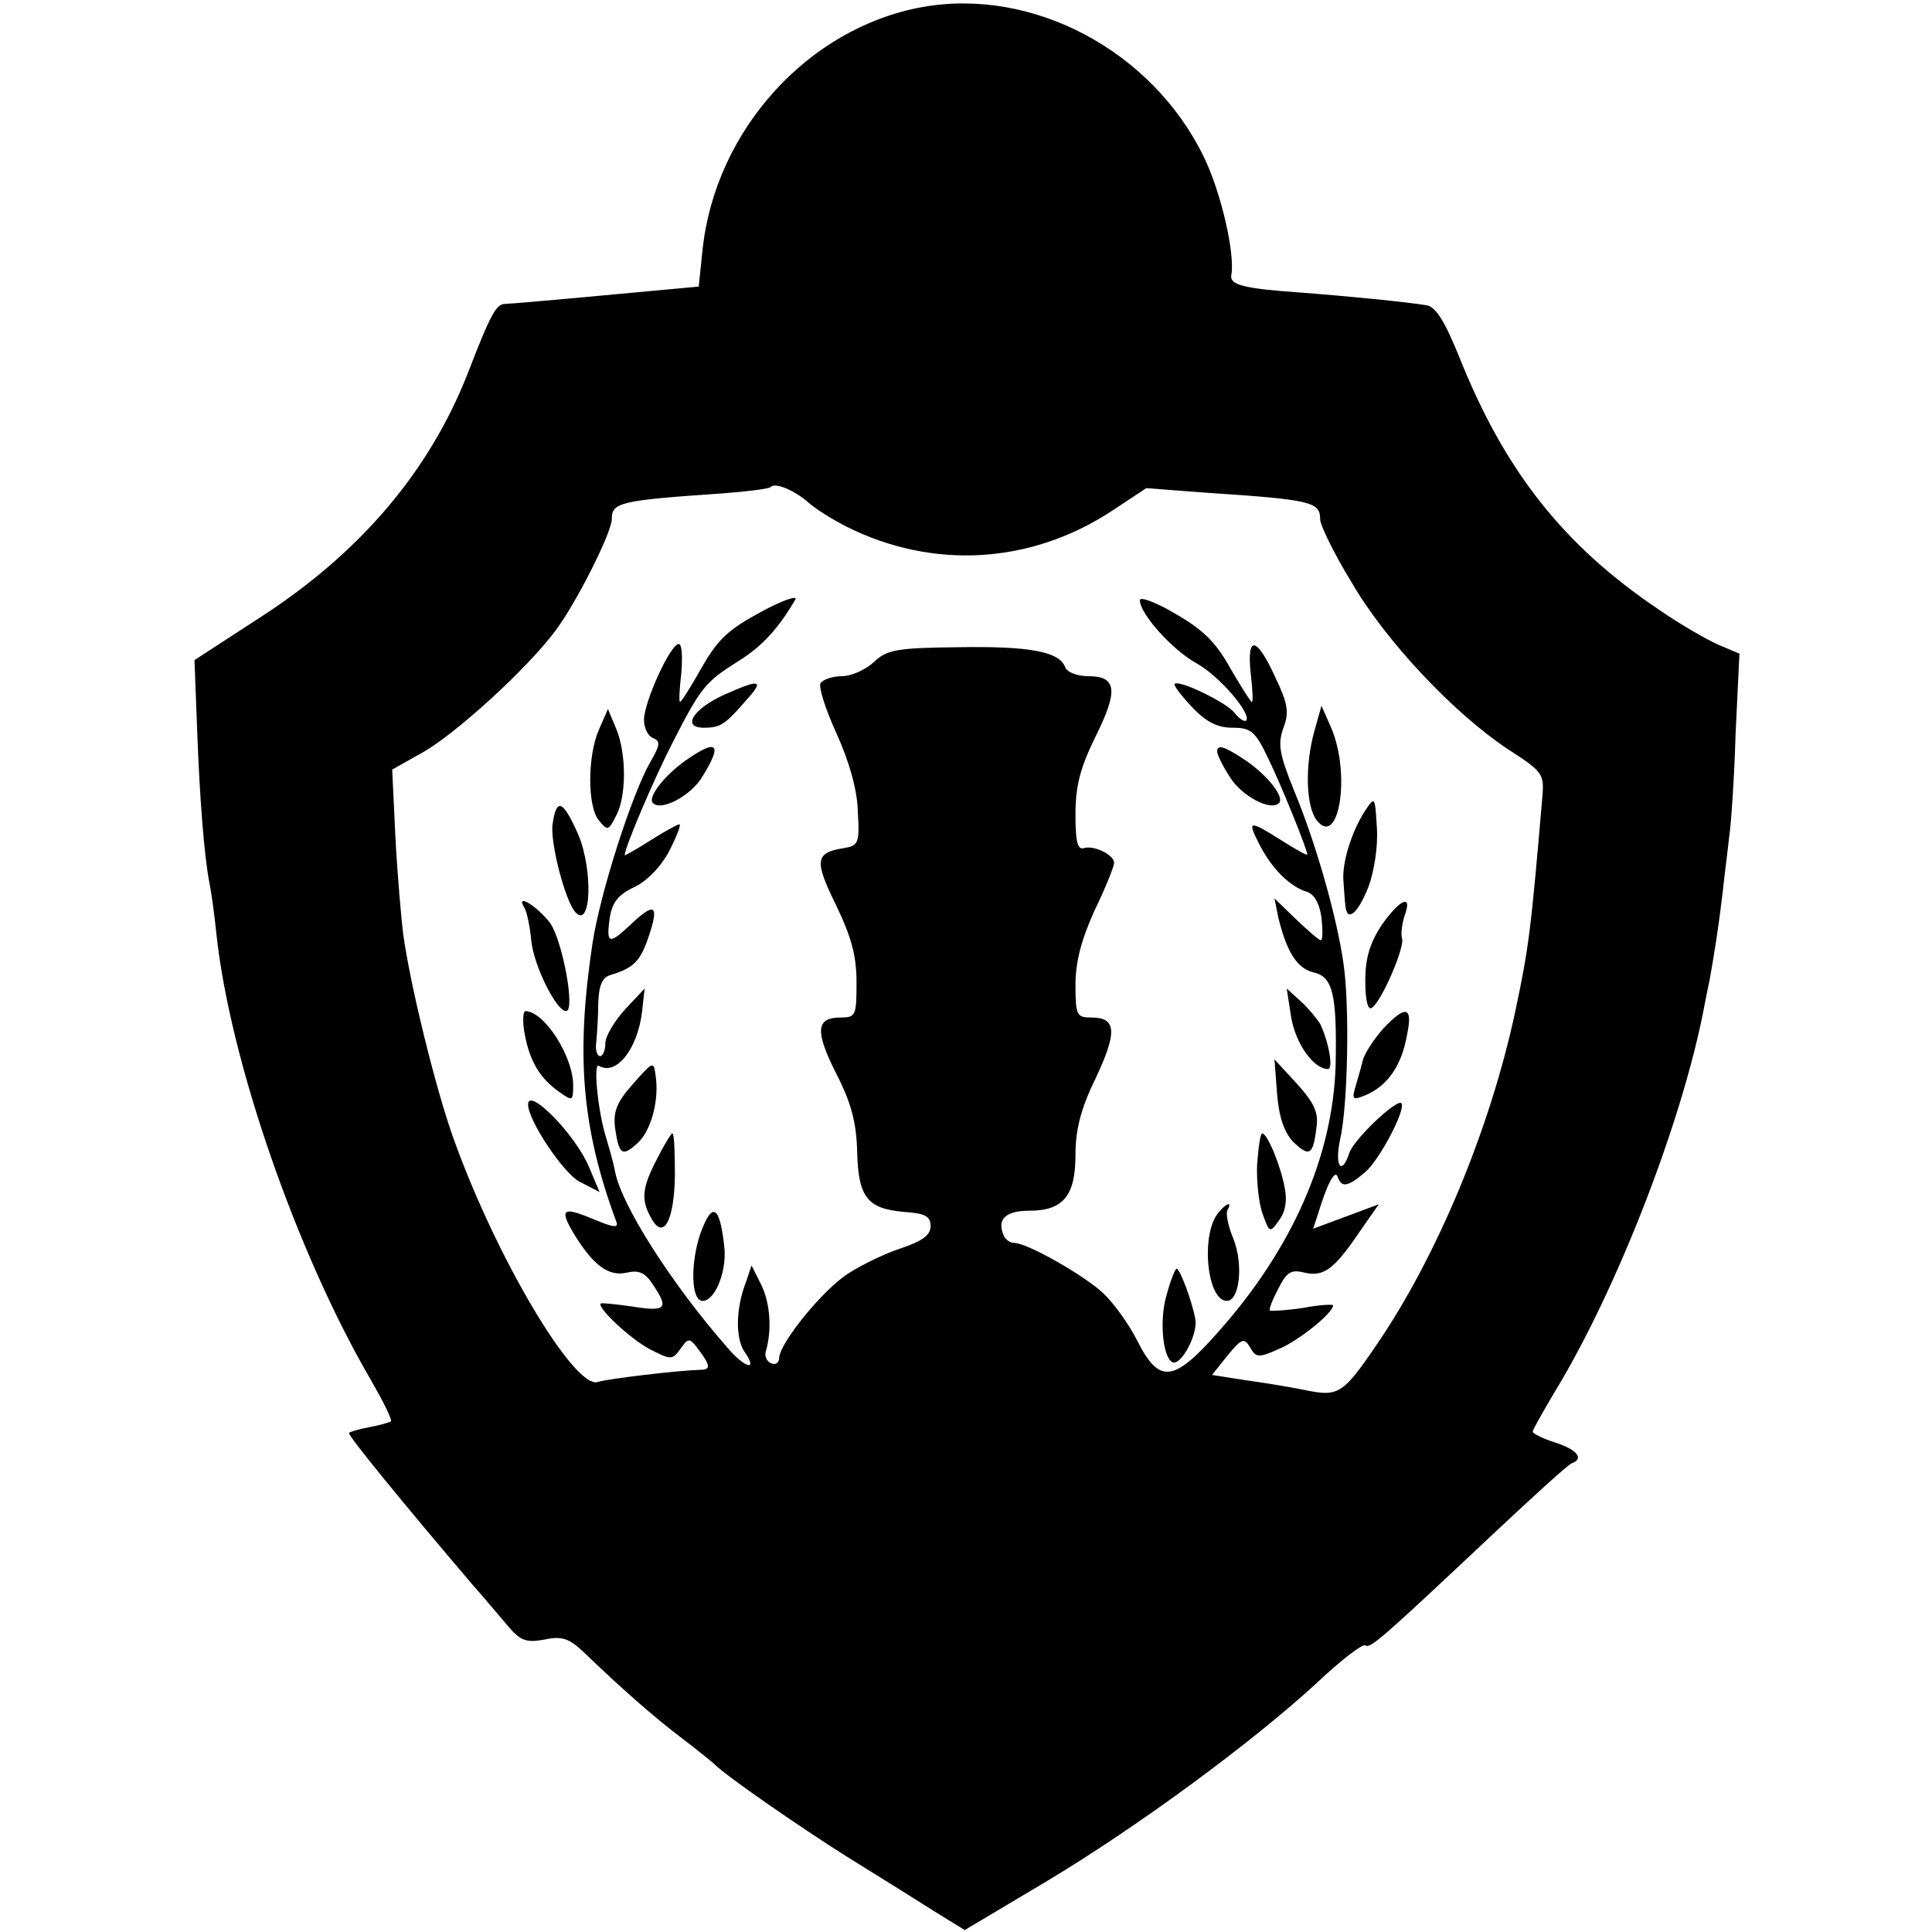 <?xml version="1.0" standalone="no"?>
<!DOCTYPE svg PUBLIC "-//W3C//DTD SVG 20010904//EN"
 "http://www.w3.org/TR/2001/REC-SVG-20010904/DTD/svg10.dtd">
<svg version="1.0" xmlns="http://www.w3.org/2000/svg"
 width="300pt" height="300pt" viewBox="0 0 300 300"
 preserveAspectRatio="xMidYMid meet">
<g transform="translate(0,300) scale(0.1,-0.1)"
fill="#000000" stroke="none">
<path d="M1432 2989 c-177 -32 -321 -191 -341 -376 l-6 -58 -65 -6 c-64 -6
-214 -20 -237 -21 -13 -1 -22 -18 -56 -106 -60 -154 -168 -281 -325 -382
l-100 -65 4 -105 c4 -110 11 -198 19 -240 3 -14 8 -50 11 -80 21 -197 125
-496 240 -693 19 -33 33 -61 31 -64 -3 -2 -17 -6 -33 -9 -16 -3 -30 -7 -32 -9
-3 -3 88 -114 192 -236 17 -19 41 -48 54 -63 20 -24 29 -27 57 -22 28 6 39 2
63 -21 55 -53 107 -99 152 -133 25 -19 47 -37 50 -40 18 -18 129 -95 205 -143
50 -31 111 -69 136 -85 l47 -29 126 75 c142 85 320 216 421 309 37 35 71 61
75 58 8 -5 24 9 190 165 67 63 126 117 131 118 19 7 8 21 -26 32 -19 6 -35 14
-35 17 0 3 16 31 35 63 96 158 197 418 231 595 2 11 6 31 9 45 6 34 13 75 20
135 3 28 8 66 10 85 3 19 8 91 10 160 l6 125 -33 14 c-18 8 -60 32 -93 55
-147 99 -239 215 -310 394 -22 54 -36 76 -50 78 -30 5 -120 14 -199 20 -86 6
-107 12 -104 27 6 33 -16 129 -43 184 -80 164 -265 263 -437 232z m-177 -769
c11 -10 38 -27 60 -38 134 -67 286 -58 412 25 l53 35 92 -7 c165 -11 178 -14
178 -42 0 -8 21 -52 48 -96 53 -92 160 -205 243 -260 54 -35 57 -38 54 -74
-18 -210 -21 -234 -42 -333 -39 -183 -122 -382 -216 -519 -51 -75 -59 -80
-108 -70 -24 5 -67 12 -96 16 l-51 8 24 30 c22 27 26 28 35 13 9 -16 13 -17
44 -3 30 12 85 56 85 68 0 2 -21 1 -47 -4 -27 -4 -49 -5 -51 -4 -2 2 4 17 13
34 13 26 20 30 40 25 30 -7 46 4 86 63 l30 43 -51 -19 -51 -19 7 21 c15 50 27
71 31 60 6 -18 16 -16 43 7 23 20 64 99 56 107 -7 7 -75 -57 -81 -78 -12 -36
-23 -19 -14 22 12 52 15 209 5 274 -10 70 -42 184 -76 266 -24 59 -26 74 -17
99 9 24 7 37 -13 79 -29 63 -44 65 -38 6 3 -25 4 -45 2 -45 -2 0 -17 24 -34
53 -22 40 -43 60 -85 84 -30 18 -55 27 -55 21 0 -21 50 -77 88 -98 36 -20 86
-79 77 -89 -3 -2 -11 3 -18 12 -12 16 -86 52 -93 45 -2 -2 10 -18 27 -36 22
-23 39 -32 63 -32 28 0 35 -5 55 -47 20 -41 61 -142 61 -150 0 -2 -18 8 -40
22 -51 32 -54 32 -34 -7 19 -37 47 -65 74 -73 11 -4 19 -18 22 -40 2 -19 2
-35 -1 -35 -3 0 -20 15 -39 33 l-33 32 6 -30 c13 -53 29 -79 55 -85 30 -7 36
-35 34 -143 -4 -142 -67 -286 -183 -416 -69 -78 -91 -80 -125 -13 -13 26 -37
59 -53 74 -30 28 -118 78 -138 78 -7 0 -15 6 -17 13 -10 24 4 37 40 37 53 0
72 23 72 87 0 38 8 71 31 118 34 72 33 95 -6 95 -23 0 -25 3 -25 51 0 35 9 70
30 116 17 35 30 68 30 73 0 13 -32 28 -47 23 -10 -3 -13 11 -13 52 0 44 7 72
31 121 36 72 33 94 -11 94 -17 0 -33 6 -36 14 -9 24 -54 33 -167 31 -95 -1
-110 -4 -130 -23 -13 -12 -35 -22 -50 -22 -14 0 -29 -5 -33 -11 -3 -6 8 -41
25 -78 19 -42 32 -86 33 -120 3 -51 1 -54 -22 -58 -44 -7 -46 -19 -12 -88 24
-50 32 -79 32 -120 0 -52 -1 -55 -25 -55 -38 0 -40 -21 -6 -88 23 -45 31 -76
32 -121 2 -71 16 -88 74 -93 32 -2 40 -7 40 -22 0 -14 -13 -23 -45 -34 -25 -8
-62 -26 -82 -39 -39 -24 -107 -108 -108 -131 0 -8 -6 -12 -12 -9 -7 2 -11 11
-9 18 10 33 7 76 -7 104 l-15 30 -8 -24 c-17 -43 -17 -89 -3 -110 22 -31 1
-26 -27 7 -85 97 -164 220 -174 273 -2 12 -9 36 -14 53 -13 42 -20 117 -11
111 27 -16 60 26 67 84 l4 36 -31 -33 c-16 -18 -30 -41 -30 -52 0 -11 -4 -20
-8 -20 -5 0 -8 10 -6 23 1 12 3 39 3 60 1 27 6 39 19 43 36 11 46 21 59 59 17
50 10 55 -27 20 -35 -33 -39 -31 -33 11 4 23 13 35 39 47 20 10 41 32 54 57
11 22 18 40 15 40 -3 0 -23 -11 -45 -25 -22 -14 -40 -24 -40 -23 0 12 47 122
75 176 43 84 50 93 101 125 37 23 62 50 89 96 4 7 -20 -1 -53 -19 -50 -27 -67
-42 -92 -86 -17 -30 -32 -54 -34 -54 -2 0 -1 20 2 45 2 25 1 45 -4 45 -13 0
-54 -90 -54 -118 0 -12 6 -25 14 -28 12 -5 11 -11 -4 -37 -28 -48 -78 -203
-90 -282 -26 -173 -17 -286 37 -432 4 -10 -4 -9 -31 2 -52 22 -58 19 -36 -19
31 -51 55 -69 84 -62 18 4 28 0 40 -19 25 -37 20 -42 -31 -34 -27 4 -49 6 -50
5 -7 -6 47 -56 76 -71 33 -17 35 -17 48 1 12 17 14 17 28 -2 18 -24 19 -31 3
-31 -35 -1 -145 -14 -160 -19 -36 -11 -157 192 -223 376 -28 77 -68 240 -79
320 -3 25 -9 92 -12 150 l-5 105 48 27 c51 29 161 129 205 188 32 42 88 153
88 174 0 26 13 29 174 40 38 3 71 7 73 10 7 7 36 -5 58 -24z"/>
<path d="M1124 1921 c-48 -22 -66 -51 -31 -51 26 0 33 5 66 43 29 32 21 33
-35 8z"/>
<path d="M930 1867 c-18 -41 -18 -120 0 -141 13 -16 15 -16 26 6 17 30 17 97
1 136 l-13 31 -14 -32z"/>
<path d="M2041 1865 c-15 -54 -13 -116 3 -138 35 -46 54 71 23 143 l-15 34
-11 -39z"/>
<path d="M1063 1818 c-33 -24 -58 -57 -49 -65 13 -13 58 11 76 40 33 53 24 61
-27 25z"/>
<path d="M1890 1833 c0 -5 9 -23 20 -40 18 -29 63 -53 76 -40 9 9 -17 42 -50
65 -34 23 -46 27 -46 15z"/>
<path d="M2119 1740 c-21 -33 -35 -80 -33 -107 1 -13 2 -30 3 -38 2 -28 19
-15 36 28 9 25 15 63 13 92 -3 49 -3 49 -19 25z"/>
<path d="M858 1720 c-4 -28 20 -121 36 -137 24 -25 27 66 4 121 -24 54 -34 58
-40 16z"/>
<path d="M814 1591 c4 -6 9 -30 11 -52 4 -39 39 -109 54 -109 15 0 -6 111 -25
137 -20 26 -54 47 -40 24z"/>
<path d="M2145 1563 c-18 -28 -25 -51 -25 -86 0 -30 4 -46 10 -42 15 9 52 95
47 108 -2 7 0 22 4 35 13 35 -7 26 -36 -15z"/>
<path d="M2005 1420 c7 -41 35 -80 57 -80 9 0 1 43 -12 70 -5 8 -18 24 -30 35
l-22 20 7 -45z"/>
<path d="M815 1393 c8 -42 24 -68 54 -89 20 -14 21 -14 21 11 0 44 -44 114
-74 115 -4 0 -5 -17 -1 -37z"/>
<path d="M2148 1403 c-14 -16 -29 -38 -32 -50 -3 -13 -9 -32 -12 -43 -5 -18
-3 -19 20 -9 32 15 53 46 61 93 9 43 -2 46 -37 9z"/>
<path d="M983 1317 c-25 -28 -31 -43 -28 -68 6 -42 11 -46 35 -24 21 19 34 67
28 105 -3 23 -4 22 -35 -13z"/>
<path d="M1983 1302 c3 -37 11 -60 25 -75 25 -24 31 -21 36 21 4 24 -3 39 -30
69 l-35 38 4 -53z"/>
<path d="M820 1285 c0 -25 55 -107 80 -120 l31 -16 -16 38 c-21 51 -95 126
-95 98z"/>
<path d="M1020 1200 c-23 -44 -25 -63 -9 -91 19 -36 36 -5 37 66 0 36 -1 65
-4 65 -2 0 -13 -18 -24 -40z"/>
<path d="M1952 1191 c-1 -27 3 -62 9 -77 10 -28 11 -29 25 -9 10 13 13 31 9
50 -6 34 -27 85 -35 85 -3 0 -6 -22 -8 -49z"/>
<path d="M1087 1083 c-15 -46 -14 -103 4 -103 19 0 37 44 34 81 -7 68 -19 75
-38 22z"/>
<path d="M1892 1117 c-28 -33 -18 -137 13 -137 20 0 26 57 10 97 -8 19 -12 39
-9 44 8 14 -2 11 -14 -4z"/>
<path d="M1812 991 c-12 -38 -7 -97 8 -106 13 -8 41 44 36 67 -5 28 -24 78
-29 78 -2 0 -9 -17 -15 -39z"/>
</g>
</svg>

